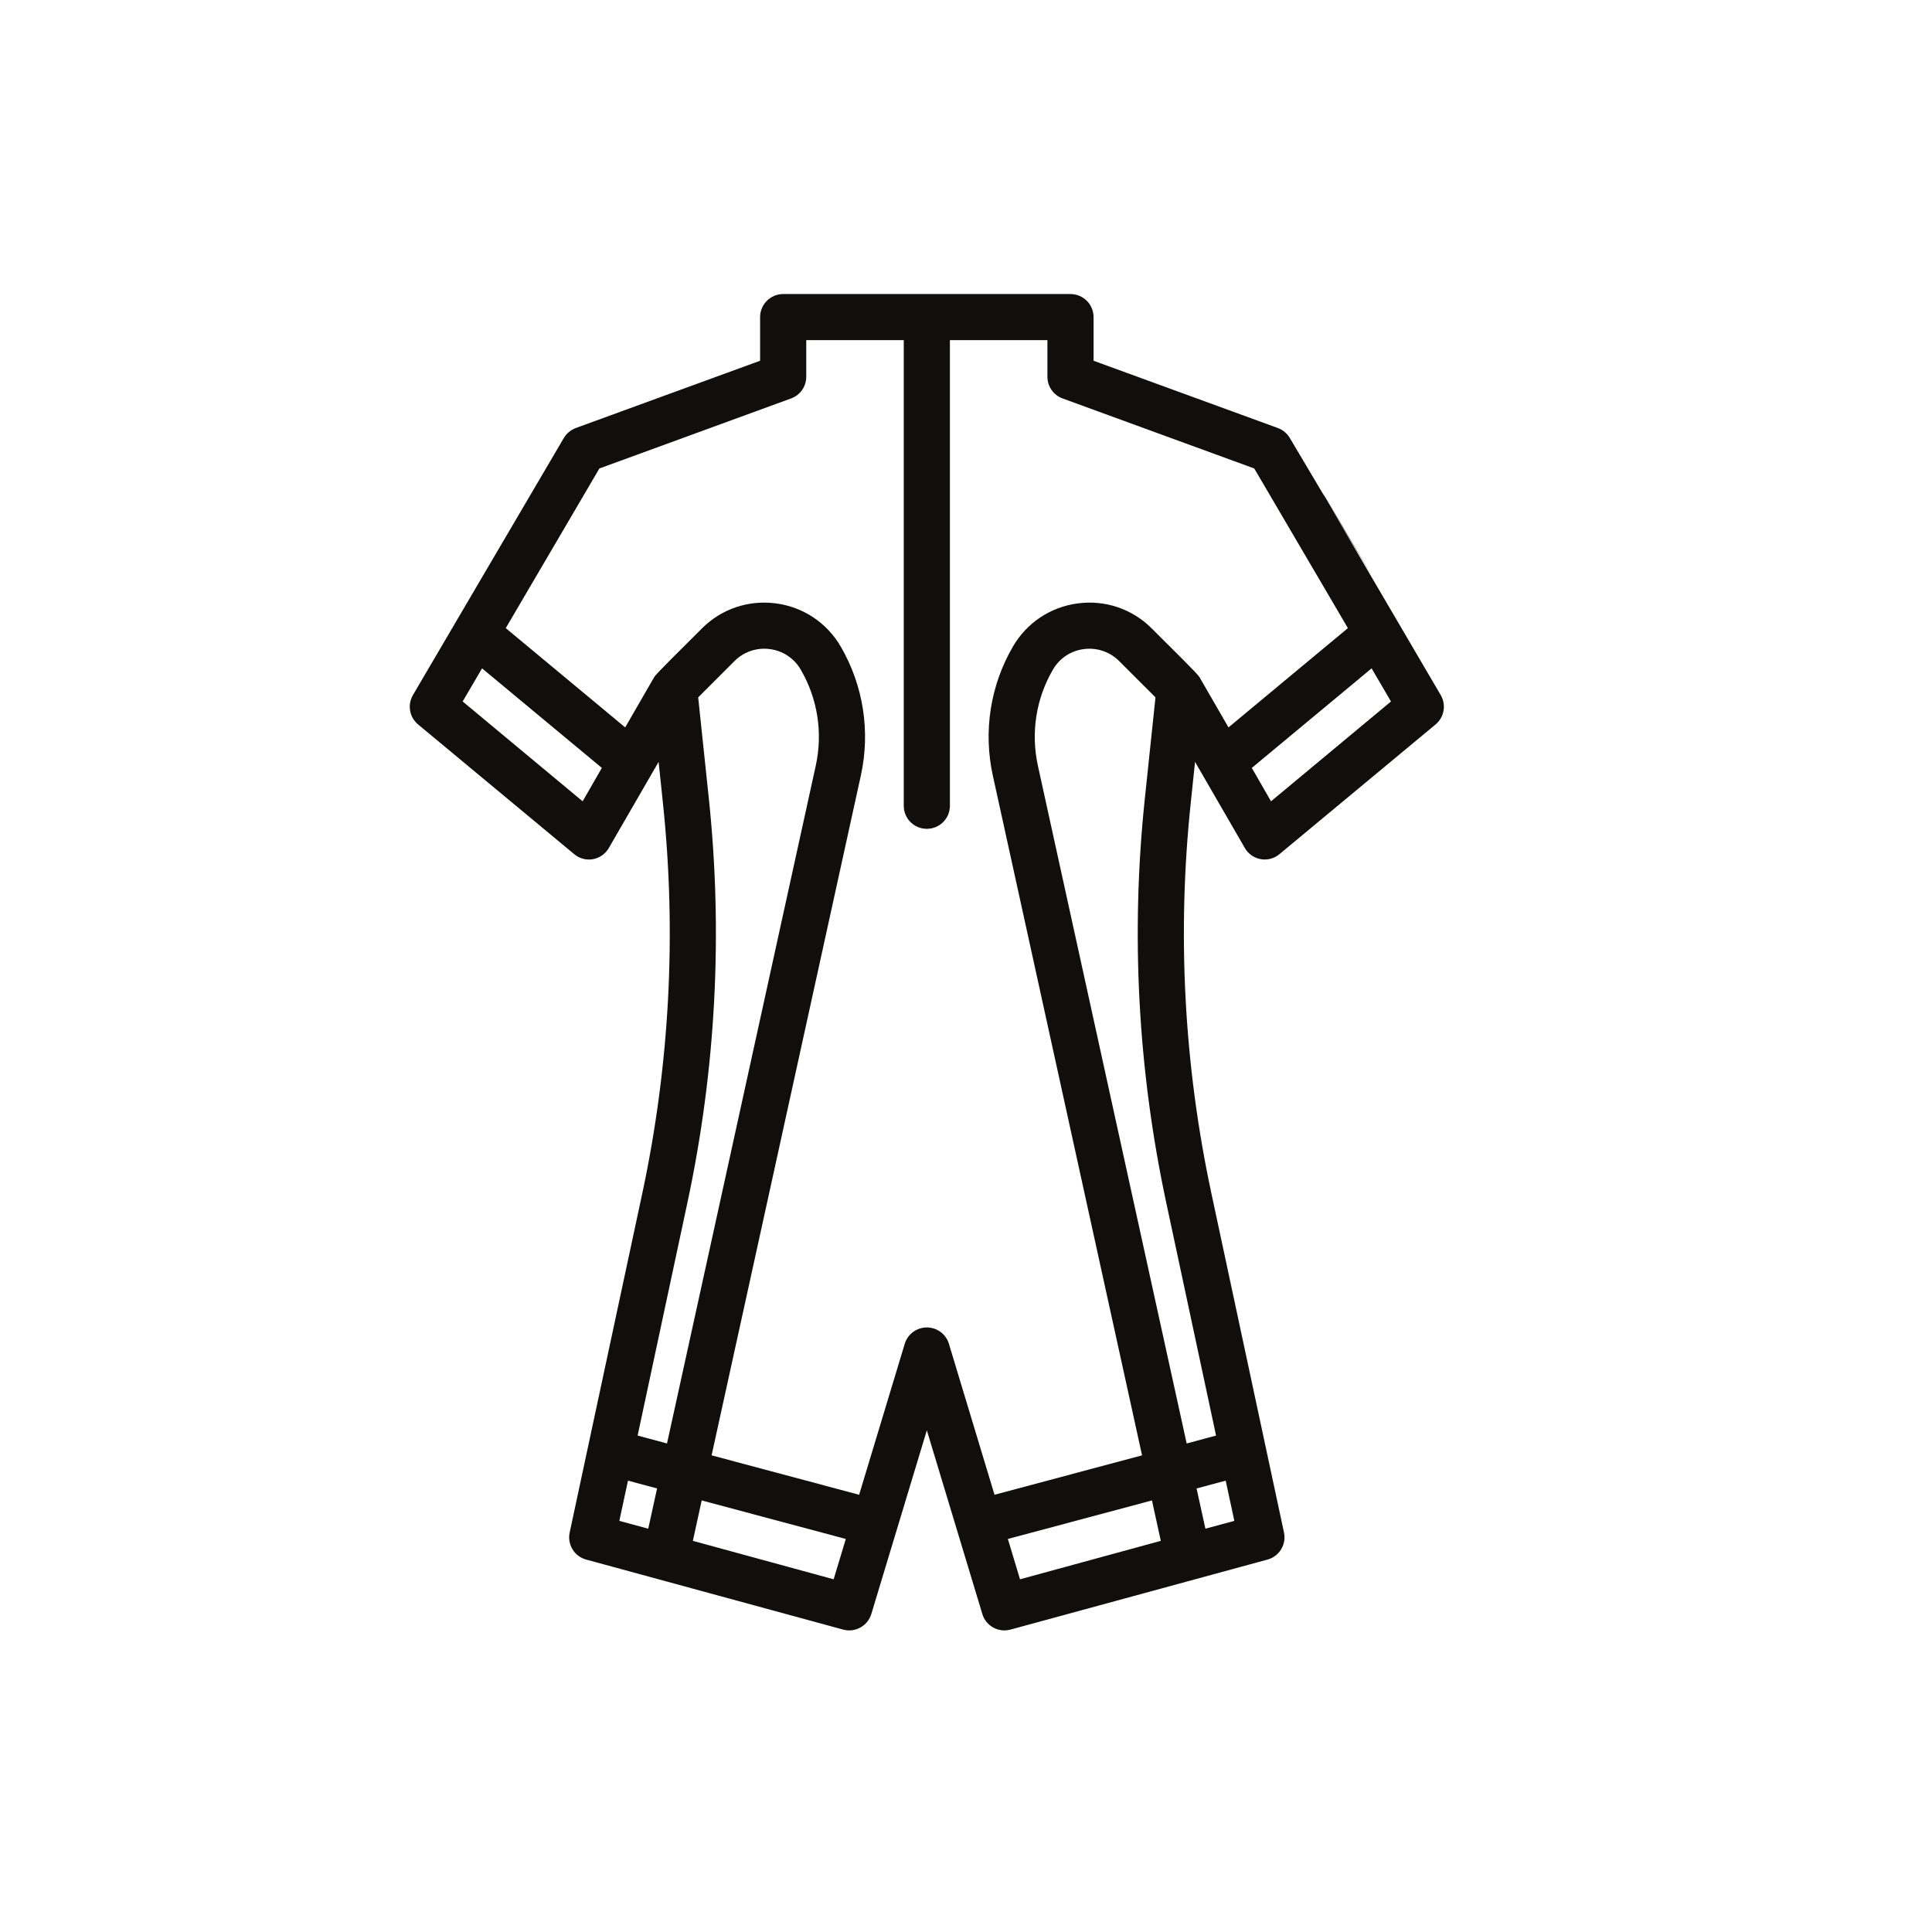 <?xml version="1.0" encoding="utf-8"?>
<svg xmlns="http://www.w3.org/2000/svg" xmlns:xlink="http://www.w3.org/1999/xlink" width="500" zoomAndPan="magnify" viewBox="0 0 375 375" height="500" preserveAspectRatio="xMidYMid meet" version="1.0">
  <defs>
    <clipPath id="2af0ea4a01">
      <path clip-rule="nonzero" d="M 79.137 57 L 281 57 L 281 317 L 79.137 317 Z M 79.137 57"/>
    </clipPath>
  </defs>
  <g clip-path="url(#2af0ea4a01)">
    <path fill="#100f0d" fill-opacity="1" fill-rule="nonzero" d="M 243.449 90.93 L 261.625 121.918 L 238.449 141.188 L 232.832 131.457 C 232.379 130.672 227.617 126.078 223.559 121.988 C 219.766 118.18 214.516 116.418 209.199 117.117 C 203.879 117.812 199.281 120.891 196.586 125.535 C 192.211 133.082 190.832 141.957 192.703 150.516 L 221.672 282.48 L 193.035 290.133 L 184.184 260.836 C 183.625 258.949 181.875 257.656 179.898 257.656 C 177.922 257.656 176.172 258.949 175.609 260.836 L 166.758 290.133 L 138.121 282.48 L 167.094 150.516 C 168.965 141.957 167.582 133.082 163.207 125.535 C 160.516 120.891 155.914 117.812 150.594 117.117 C 145.277 116.418 140.031 118.18 136.234 121.988 C 132.086 126.164 127.418 130.672 126.961 131.457 L 121.348 141.188 L 98.168 121.918 L 116.344 90.93 L 153.551 77.336 C 155.32 76.691 156.492 75.016 156.492 73.145 L 156.492 66.016 L 175.418 66.016 L 175.418 156.406 C 175.418 158.887 177.43 160.875 179.898 160.875 C 182.363 160.875 184.375 158.887 184.375 156.406 L 184.375 66.016 L 203.305 66.016 L 203.305 73.145 C 203.305 75.016 204.477 76.691 206.242 77.336 Z M 246.703 155.531 L 242.977 149.051 L 266.227 129.73 L 269.988 136.156 Z M 236.035 278.641 L 230.332 280.176 L 201.449 148.594 C 200.066 142.238 201.082 135.633 204.352 130.008 C 205.629 127.789 207.816 126.32 210.371 125.988 C 212.906 125.656 215.41 126.496 217.227 128.312 L 224.277 135.355 L 222.215 154.973 C 219.449 181.23 220.848 207.625 226.375 233.48 Z M 233.969 296.719 L 232.254 288.91 L 237.906 287.391 L 239.586 295.199 Z M 195.625 298.711 L 223.594 291.234 L 225.309 299.078 L 197.984 306.539 Z M 161.809 306.539 L 134.484 299.078 L 136.199 291.234 L 164.172 298.711 Z M 121.891 287.391 L 127.539 288.91 L 125.824 296.719 L 120.211 295.199 Z M 133.418 233.48 C 138.945 207.625 140.344 181.23 137.582 154.973 L 135.516 135.355 L 142.566 128.312 C 144.387 126.496 146.871 125.656 149.422 125.988 C 151.977 126.32 154.164 127.789 155.441 130.008 C 158.711 135.633 159.727 142.238 158.344 148.594 L 129.465 280.176 L 123.762 278.641 Z M 113.09 155.531 L 89.805 136.156 L 93.566 129.73 L 116.816 149.051 Z M 207.781 57.074 L 152.012 57.074 C 149.547 57.074 147.535 59.082 147.535 61.547 L 147.535 70.02 L 111.742 83.086 C 110.781 83.453 109.957 84.133 109.434 85.023 C 101.141 99.121 86.289 124.453 80.148 134.918 C 79.047 136.805 79.469 139.215 81.148 140.613 L 111.445 165.785 C 112.461 166.641 113.809 167.008 115.102 166.766 C 116.395 166.52 117.531 165.734 118.18 164.582 L 127.836 147.879 L 128.676 155.898 C 131.336 181.211 129.988 206.684 124.672 231.609 L 110.57 297.473 C 110.082 299.777 111.48 302.102 113.773 302.711 L 163.664 316.305 C 165.973 316.934 168.422 315.605 169.121 313.281 L 179.898 277.625 L 190.672 313.281 C 191.25 315.203 193.016 316.461 194.941 316.461 C 195.344 316.461 195.73 316.406 196.133 316.305 L 246.023 302.711 C 248.312 302.102 249.715 299.777 249.223 297.473 L 235.125 231.609 C 229.805 206.684 228.457 181.211 231.117 155.898 L 231.957 147.879 L 241.613 164.582 C 242.961 166.957 246.18 167.602 248.348 165.785 L 278.648 140.613 C 280.328 139.215 280.746 136.805 279.645 134.918 C 222.754 37.945 295.652 161.402 250.359 85.023 C 249.836 84.133 249.012 83.453 248.051 83.086 L 212.262 70.02 L 212.262 61.547 C 212.262 59.082 210.25 57.074 207.781 57.074"/>
  </g>
</svg>